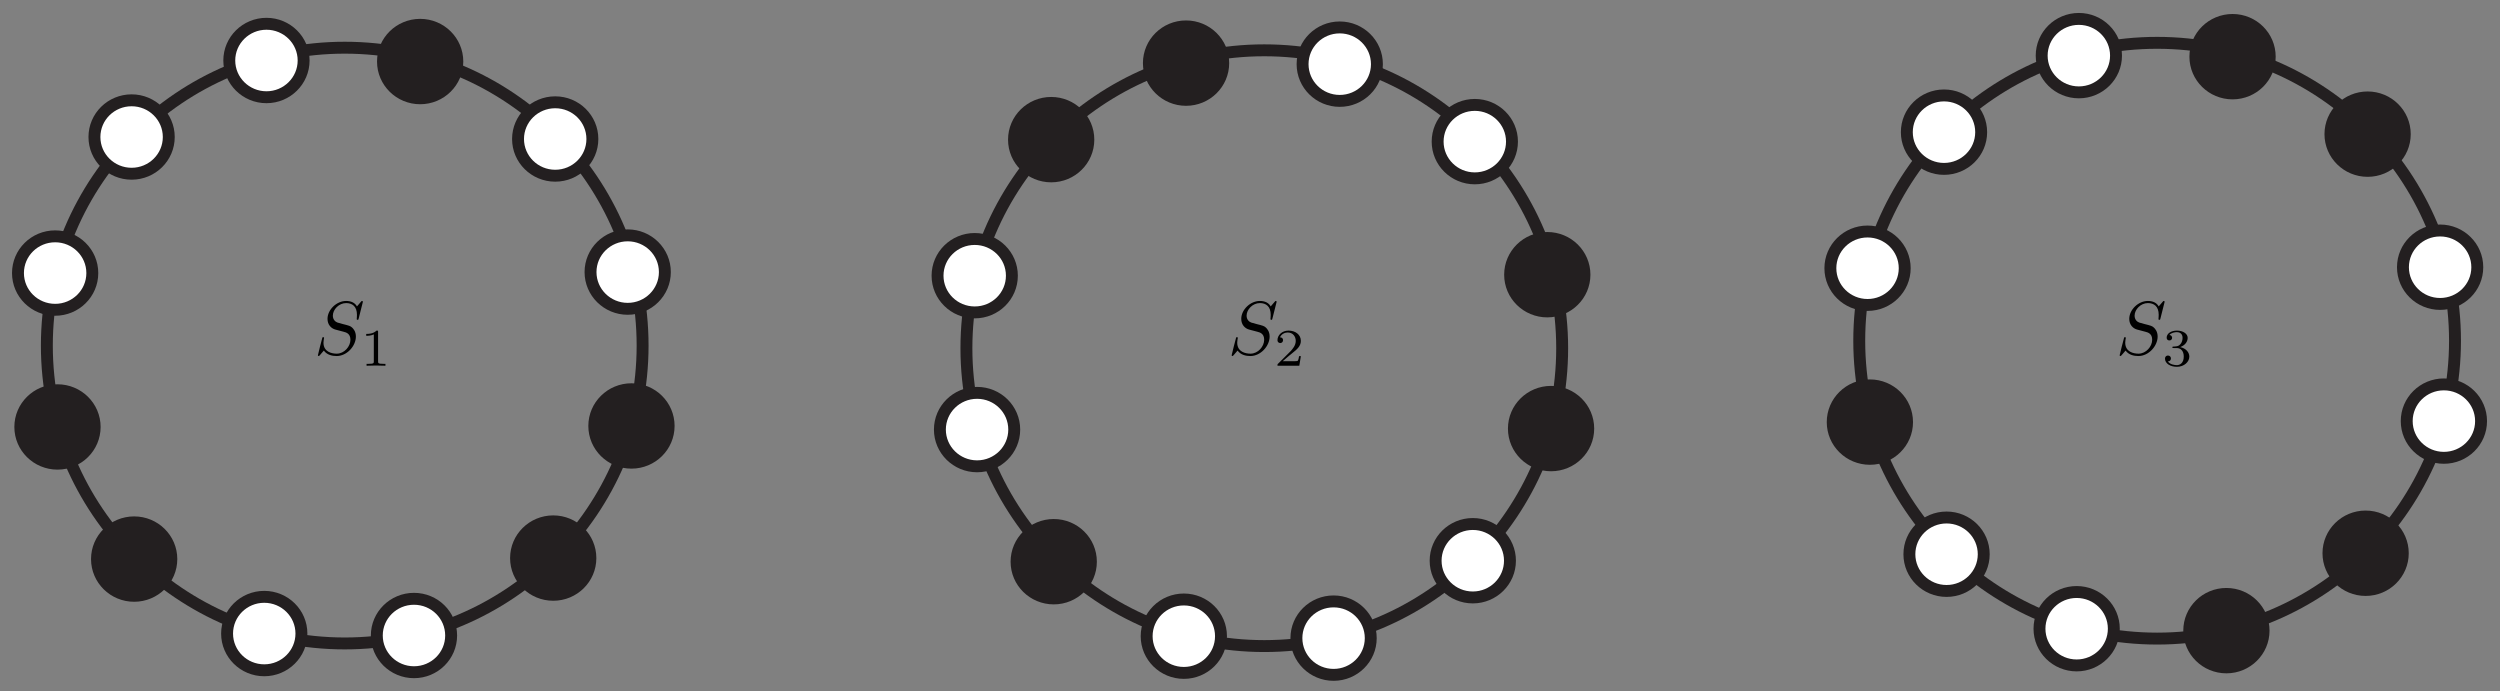 <?xml version="1.0" encoding="UTF-8"?>
<svg xmlns="http://www.w3.org/2000/svg" xmlns:xlink="http://www.w3.org/1999/xlink" width="329pt" height="91pt" viewBox="0 0 329 91" version="1.1">
<rect x="0" y="0" width="329" height="91" fill="#808080" stroke="none"/>
<defs>
<g>
<symbol overflow="visible" id="glyph0-0">
<path style="stroke:none;" d=""/>
</symbol>
<symbol overflow="visible" id="glyph0-1">
<path style="stroke:none;" d="M 6.438 -6.922 C 6.438 -6.953 6.406 -7.031 6.312 -7.031 C 6.266 -7.031 6.266 -7.016 6.141 -6.875 L 5.656 -6.312 C 5.406 -6.781 4.891 -7.031 4.234 -7.031 C 2.969 -7.031 1.781 -5.875 1.781 -4.672 C 1.781 -3.875 2.297 -3.406 2.812 -3.266 L 3.875 -2.984 C 4.25 -2.891 4.797 -2.734 4.797 -1.922 C 4.797 -1.031 3.984 -0.094 3 -0.094 C 2.359 -0.094 1.25 -0.312 1.25 -1.547 C 1.25 -1.781 1.312 -2.031 1.312 -2.078 C 1.328 -2.125 1.328 -2.141 1.328 -2.156 C 1.328 -2.25 1.266 -2.266 1.219 -2.266 C 1.172 -2.266 1.141 -2.25 1.109 -2.219 C 1.078 -2.188 0.516 0.094 0.516 0.125 C 0.516 0.172 0.562 0.219 0.625 0.219 C 0.672 0.219 0.688 0.203 0.812 0.062 L 1.297 -0.5 C 1.719 0.078 2.406 0.219 2.984 0.219 C 4.344 0.219 5.516 -1.109 5.516 -2.344 C 5.516 -3.031 5.172 -3.375 5.031 -3.516 C 4.797 -3.734 4.641 -3.781 3.766 -4 C 3.531 -4.062 3.188 -4.172 3.094 -4.188 C 2.828 -4.281 2.484 -4.562 2.484 -5.094 C 2.484 -5.906 3.281 -6.75 4.234 -6.75 C 5.047 -6.75 5.656 -6.312 5.656 -5.203 C 5.656 -4.891 5.625 -4.703 5.625 -4.641 C 5.625 -4.641 5.625 -4.547 5.734 -4.547 C 5.844 -4.547 5.859 -4.578 5.891 -4.75 Z M 6.438 -6.922 "/>
</symbol>
<symbol overflow="visible" id="glyph1-0">
<path style="stroke:none;" d=""/>
</symbol>
<symbol overflow="visible" id="glyph1-1">
<path style="stroke:none;" d="M 2.328 -4.438 C 2.328 -4.625 2.328 -4.625 2.125 -4.625 C 1.672 -4.188 1.047 -4.188 0.766 -4.188 L 0.766 -3.938 C 0.922 -3.938 1.391 -3.938 1.766 -4.125 L 1.766 -0.578 C 1.766 -0.344 1.766 -0.25 1.078 -0.25 L 0.812 -0.25 L 0.812 0 C 0.938 0 1.797 -0.031 2.047 -0.031 C 2.266 -0.031 3.141 0 3.297 0 L 3.297 -0.25 L 3.031 -0.25 C 2.328 -0.25 2.328 -0.344 2.328 -0.578 Z M 2.328 -4.438 "/>
</symbol>
<symbol overflow="visible" id="glyph1-2">
<path style="stroke:none;" d="M 3.516 -1.266 L 3.281 -1.266 C 3.266 -1.109 3.188 -0.703 3.094 -0.641 C 3.047 -0.594 2.516 -0.594 2.406 -0.594 L 1.125 -0.594 C 1.859 -1.234 2.109 -1.438 2.516 -1.766 C 3.031 -2.172 3.516 -2.609 3.516 -3.266 C 3.516 -4.109 2.781 -4.625 1.891 -4.625 C 1.031 -4.625 0.438 -4.016 0.438 -3.375 C 0.438 -3.031 0.734 -2.984 0.812 -2.984 C 0.969 -2.984 1.172 -3.109 1.172 -3.359 C 1.172 -3.484 1.125 -3.734 0.766 -3.734 C 0.984 -4.219 1.453 -4.375 1.781 -4.375 C 2.484 -4.375 2.844 -3.828 2.844 -3.266 C 2.844 -2.656 2.406 -2.188 2.188 -1.938 L 0.516 -0.266 C 0.438 -0.203 0.438 -0.188 0.438 0 L 3.312 0 Z M 3.516 -1.266 "/>
</symbol>
<symbol overflow="visible" id="glyph1-3">
<path style="stroke:none;" d="M 1.906 -2.328 C 2.453 -2.328 2.844 -1.953 2.844 -1.203 C 2.844 -0.344 2.328 -0.078 1.938 -0.078 C 1.656 -0.078 1.031 -0.156 0.75 -0.578 C 1.078 -0.578 1.156 -0.812 1.156 -0.969 C 1.156 -1.188 0.984 -1.344 0.766 -1.344 C 0.578 -1.344 0.375 -1.219 0.375 -0.938 C 0.375 -0.281 1.094 0.141 1.938 0.141 C 2.906 0.141 3.578 -0.516 3.578 -1.203 C 3.578 -1.75 3.141 -2.297 2.375 -2.453 C 3.094 -2.719 3.359 -3.234 3.359 -3.672 C 3.359 -4.219 2.734 -4.625 1.953 -4.625 C 1.188 -4.625 0.594 -4.25 0.594 -3.688 C 0.594 -3.453 0.75 -3.328 0.953 -3.328 C 1.172 -3.328 1.312 -3.484 1.312 -3.672 C 1.312 -3.875 1.172 -4.031 0.953 -4.047 C 1.203 -4.344 1.672 -4.422 1.938 -4.422 C 2.25 -4.422 2.688 -4.266 2.688 -3.672 C 2.688 -3.375 2.594 -3.047 2.406 -2.844 C 2.188 -2.578 1.984 -2.562 1.641 -2.531 C 1.469 -2.516 1.453 -2.516 1.422 -2.516 C 1.406 -2.516 1.344 -2.5 1.344 -2.422 C 1.344 -2.328 1.406 -2.328 1.531 -2.328 Z M 1.906 -2.328 "/>
</symbol>
</g>
<clipPath id="clip1">
  <path d="M 0 0.336 L 94 0.336 L 94 90.672 L 0 90.672 Z M 0 0.336 "/>
</clipPath>
<clipPath id="clip2">
  <path d="M 40 69 L 69 69 L 69 90.672 L 40 90.672 Z M 40 69 "/>
</clipPath>
<clipPath id="clip3">
  <path d="M 21 0.336 L 49 0.336 L 49 22 L 21 22 Z M 21 0.336 "/>
</clipPath>
<clipPath id="clip4">
  <path d="M 41 0.336 L 70 0.336 L 70 22 L 41 22 Z M 41 0.336 "/>
</clipPath>
<clipPath id="clip5">
  <path d="M 21 69 L 49 69 L 49 90.672 L 21 90.672 Z M 21 69 "/>
</clipPath>
<clipPath id="clip6">
  <path d="M 118 0.336 L 215 0.336 L 215 90.672 L 118 90.672 Z M 118 0.336 "/>
</clipPath>
<clipPath id="clip7">
  <path d="M 161 70 L 190 70 L 190 90.672 L 161 90.672 Z M 161 70 "/>
</clipPath>
<clipPath id="clip8">
  <path d="M 142 0.336 L 170 0.336 L 170 23 L 142 23 Z M 142 0.336 "/>
</clipPath>
<clipPath id="clip9">
  <path d="M 162 0.336 L 191 0.336 L 191 23 L 162 23 Z M 162 0.336 "/>
</clipPath>
<clipPath id="clip10">
  <path d="M 142 70 L 170 70 L 170 90.672 L 142 90.672 Z M 142 70 "/>
</clipPath>
<clipPath id="clip11">
  <path d="M 235 0.336 L 329 0.336 L 329 90.672 L 235 90.672 Z M 235 0.336 "/>
</clipPath>
<clipPath id="clip12">
  <path d="M 279 69 L 307 69 L 307 90.672 L 279 90.672 Z M 279 69 "/>
</clipPath>
<clipPath id="clip13">
  <path d="M 259 0.336 L 288 0.336 L 288 22 L 259 22 Z M 259 0.336 "/>
</clipPath>
<clipPath id="clip14">
  <path d="M 280 0.336 L 308 0.336 L 308 22 L 280 22 Z M 280 0.336 "/>
</clipPath>
<clipPath id="clip15">
  <path d="M 259 69 L 288 69 L 288 90.672 L 259 90.672 Z M 259 69 "/>
</clipPath>
</defs>
<g id="surface1">
<g clip-path="url(#clip1)" clip-rule="nonzero">
<path style="fill:none;stroke-width:2;stroke-linecap:butt;stroke-linejoin:miter;stroke:rgb(13.73%,12.16%,12.549%);stroke-opacity:1;stroke-miterlimit:4;" d="M 0.002 0 C 0.002 -27.613 -22.385 -50 -49.999 -50 C -77.617 -50 -99.999 -27.613 -99.999 0 C -99.999 27.613 -77.617 50 -49.999 50 C -22.385 50 0.002 27.613 0.002 0 Z M 0.002 0 " transform="matrix(0.784,0,0,-0.784,84.565,45.477)"/>
</g>
<path style=" stroke:none;fill-rule:nonzero;fill:rgb(100%,100%,100%);fill-opacity:1;" d="M 59.371 83.633 C 59.371 80.965 57.184 78.801 54.48 78.801 C 51.777 78.801 49.586 80.965 49.586 83.633 C 49.586 86.301 51.777 88.465 54.48 88.465 C 57.184 88.465 59.371 86.301 59.371 83.633 "/>
<g clip-path="url(#clip2)" clip-rule="nonzero">
<path style="fill:none;stroke-width:2;stroke-linecap:butt;stroke-linejoin:miter;stroke:rgb(13.73%,12.16%,12.549%);stroke-opacity:1;stroke-miterlimit:4;" d="M -0.002 0 C -0.002 3.403 -2.791 6.162 -6.239 6.162 C -9.686 6.162 -12.48 3.403 -12.48 0 C -12.48 -3.402 -9.686 -6.162 -6.239 -6.162 C -2.791 -6.162 -0.002 -3.402 -0.002 0 Z M -0.002 0 " transform="matrix(0.784,0,0,-0.784,59.372,83.633)"/>
</g>
<path style=" stroke:none;fill-rule:nonzero;fill:rgb(13.73%,12.16%,12.549%);fill-opacity:1;" d="M 77.695 73.445 C 77.695 70.773 75.508 68.609 72.805 68.609 C 70.102 68.609 67.91 70.773 67.91 73.445 C 67.91 76.113 70.102 78.277 72.805 78.277 C 75.508 78.277 77.695 76.113 77.695 73.445 "/>
<path style="fill:none;stroke-width:2;stroke-linecap:butt;stroke-linejoin:miter;stroke:rgb(13.73%,12.16%,12.549%);stroke-opacity:1;stroke-miterlimit:4;" d="M -0.001 -0.001 C -0.001 3.406 -2.791 6.166 -6.238 6.166 C -9.685 6.166 -12.48 3.406 -12.48 -0.001 C -12.48 -3.404 -9.685 -6.163 -6.238 -6.163 C -2.791 -6.163 -0.001 -3.404 -0.001 -0.001 Z M -0.001 -0.001 " transform="matrix(0.784,0,0,-0.784,77.696,73.444)"/>
<path style=" stroke:none;fill-rule:nonzero;fill:rgb(13.73%,12.16%,12.549%);fill-opacity:1;" d="M 87.992 56.055 C 87.992 53.387 85.805 51.223 83.102 51.223 C 80.398 51.223 78.207 53.387 78.207 56.055 C 78.207 58.723 80.398 60.891 83.102 60.891 C 85.805 60.891 87.992 58.723 87.992 56.055 "/>
<path style="fill:none;stroke-width:2;stroke-linecap:butt;stroke-linejoin:miter;stroke:rgb(13.73%,12.16%,12.549%);stroke-opacity:1;stroke-miterlimit:4;" d="M -0.001 0.002 C -0.001 3.404 -2.791 6.164 -6.238 6.164 C -9.685 6.164 -12.48 3.404 -12.48 0.002 C -12.48 -3.401 -9.685 -6.165 -6.238 -6.165 C -2.791 -6.165 -0.001 -3.401 -0.001 0.002 Z M -0.001 0.002 " transform="matrix(0.784,0,0,-0.784,87.993,56.056)"/>
<path style=" stroke:none;fill-rule:nonzero;fill:rgb(100%,100%,100%);fill-opacity:1;" d="M 87.496 35.805 C 87.496 33.137 85.309 30.973 82.605 30.973 C 79.902 30.973 77.711 33.137 77.711 35.805 C 77.711 38.473 79.902 40.641 82.605 40.641 C 85.309 40.641 87.496 38.473 87.496 35.805 "/>
<path style="fill:none;stroke-width:2;stroke-linecap:butt;stroke-linejoin:miter;stroke:rgb(13.73%,12.16%,12.549%);stroke-opacity:1;stroke-miterlimit:4;" d="M -0.002 0.001 C -0.002 3.404 -2.792 6.164 -6.239 6.164 C -9.686 6.164 -12.481 3.404 -12.481 0.001 C -12.481 -3.401 -9.686 -6.166 -6.239 -6.166 C -2.792 -6.166 -0.002 -3.401 -0.002 0.001 Z M -0.002 0.001 " transform="matrix(0.784,0,0,-0.784,87.498,35.806)"/>
<path style=" stroke:none;fill-rule:nonzero;fill:rgb(100%,100%,100%);fill-opacity:1;" d="M 77.957 18.293 C 77.957 15.625 75.77 13.461 73.066 13.461 C 70.363 13.461 68.172 15.625 68.172 18.293 C 68.172 20.961 70.363 23.125 73.066 23.125 C 75.77 23.125 77.957 20.961 77.957 18.293 "/>
<path style="fill:none;stroke-width:2;stroke-linecap:butt;stroke-linejoin:miter;stroke:rgb(13.73%,12.16%,12.549%);stroke-opacity:1;stroke-miterlimit:4;" d="M -0.001 0 C -0.001 3.403 -2.791 6.162 -6.238 6.162 C -9.685 6.162 -12.48 3.403 -12.48 0 C -12.48 -3.402 -9.685 -6.162 -6.238 -6.162 C -2.791 -6.162 -0.001 -3.402 -0.001 0 Z M -0.001 0 " transform="matrix(0.784,0,0,-0.784,77.958,18.293)"/>
<path style=" stroke:none;fill-rule:nonzero;fill:rgb(100%,100%,100%);fill-opacity:1;" d="M 22.211 18.031 C 22.211 15.363 20.02 13.199 17.32 13.199 C 14.613 13.199 12.426 15.363 12.426 18.031 C 12.426 20.699 14.613 22.863 17.32 22.863 C 20.02 22.863 22.211 20.699 22.211 18.031 "/>
<path style="fill:none;stroke-width:2;stroke-linecap:butt;stroke-linejoin:miter;stroke:rgb(13.73%,12.16%,12.549%);stroke-opacity:1;stroke-miterlimit:4;" d="M 0.001 0 C 0.001 3.403 -2.794 6.163 -6.236 6.163 C -9.688 6.163 -12.478 3.403 -12.478 0 C -12.478 -3.402 -9.688 -6.162 -6.236 -6.162 C -2.794 -6.162 0.001 -3.402 0.001 0 Z M 0.001 0 " transform="matrix(0.784,0,0,-0.784,22.21,18.032)"/>
<path style=" stroke:none;fill-rule:nonzero;fill:rgb(100%,100%,100%);fill-opacity:1;" d="M 39.957 7.961 C 39.957 5.293 37.766 3.129 35.066 3.129 C 32.363 3.129 30.172 5.293 30.172 7.961 C 30.172 10.629 32.363 12.797 35.066 12.797 C 37.766 12.797 39.957 10.629 39.957 7.961 "/>
<g clip-path="url(#clip3)" clip-rule="nonzero">
<path style="fill:none;stroke-width:2;stroke-linecap:butt;stroke-linejoin:miter;stroke:rgb(13.73%,12.16%,12.549%);stroke-opacity:1;stroke-miterlimit:4;" d="M -0 0.001 C -0 3.404 -2.795 6.164 -6.237 6.164 C -9.685 6.164 -12.479 3.404 -12.479 0.001 C -12.479 -3.401 -9.685 -6.166 -6.237 -6.166 C -2.795 -6.166 -0 -3.401 -0 0.001 Z M -0 0.001 " transform="matrix(0.784,0,0,-0.784,39.957,7.962)"/>
</g>
<path style=" stroke:none;fill-rule:nonzero;fill:rgb(100%,100%,100%);fill-opacity:1;" d="M 12.148 35.938 C 12.148 33.266 9.957 31.102 7.258 31.102 C 4.551 31.102 2.363 33.266 2.363 35.938 C 2.363 38.605 4.551 40.77 7.258 40.77 C 9.957 40.77 12.148 38.605 12.148 35.938 "/>
<path style="fill:none;stroke-width:2;stroke-linecap:butt;stroke-linejoin:miter;stroke:rgb(13.73%,12.16%,12.549%);stroke-opacity:1;stroke-miterlimit:4;" d="M 0.001 -0.001 C 0.001 3.406 -2.794 6.166 -6.236 6.166 C -9.688 6.166 -12.478 3.406 -12.478 -0.001 C -12.478 -3.404 -9.688 -6.164 -6.236 -6.164 C -2.794 -6.164 0.001 -3.404 0.001 -0.001 Z M 0.001 -0.001 " transform="matrix(0.784,0,0,-0.784,12.148,35.936)"/>
<path style=" stroke:none;fill-rule:nonzero;fill:rgb(13.73%,12.16%,12.549%);fill-opacity:1;" d="M 22.547 73.574 C 22.547 70.906 20.355 68.742 17.652 68.742 C 14.949 68.742 12.762 70.906 12.762 73.574 C 12.762 76.242 14.949 78.41 17.652 78.41 C 20.355 78.41 22.547 76.242 22.547 73.574 "/>
<path style="fill:none;stroke-width:2;stroke-linecap:butt;stroke-linejoin:miter;stroke:rgb(13.73%,12.16%,12.549%);stroke-opacity:1;stroke-miterlimit:4;" d="M 0.002 0.001 C 0.002 3.404 -2.793 6.164 -6.24 6.164 C -9.688 6.164 -12.477 3.404 -12.477 0.001 C -12.477 -3.401 -9.688 -6.166 -6.24 -6.166 C -2.793 -6.166 0.002 -3.401 0.002 0.001 Z M 0.002 0.001 " transform="matrix(0.784,0,0,-0.784,22.546,73.575)"/>
<path style=" stroke:none;fill-rule:nonzero;fill:rgb(13.73%,12.16%,12.549%);fill-opacity:1;" d="M 12.457 56.188 C 12.457 53.52 10.266 51.355 7.566 51.355 C 4.859 51.355 2.672 53.52 2.672 56.188 C 2.672 58.855 4.859 61.02 7.566 61.02 C 10.266 61.02 12.457 58.855 12.457 56.188 "/>
<path style="fill:none;stroke-width:2;stroke-linecap:butt;stroke-linejoin:miter;stroke:rgb(13.73%,12.16%,12.549%);stroke-opacity:1;stroke-miterlimit:4;" d="M 0.001 0 C 0.001 3.403 -2.794 6.163 -6.236 6.163 C -9.688 6.163 -12.478 3.403 -12.478 0 C -12.478 -3.402 -9.688 -6.162 -6.236 -6.162 C -2.794 -6.162 0.001 -3.402 0.001 0 Z M 0.001 0 " transform="matrix(0.784,0,0,-0.784,12.456,56.188)"/>
<path style=" stroke:none;fill-rule:nonzero;fill:rgb(13.73%,12.16%,12.549%);fill-opacity:1;" d="M 60.184 8.098 C 60.184 5.43 57.996 3.266 55.293 3.266 C 52.59 3.266 50.398 5.43 50.398 8.098 C 50.398 10.766 52.59 12.934 55.293 12.934 C 57.996 12.934 60.184 10.766 60.184 8.098 "/>
<g clip-path="url(#clip4)" clip-rule="nonzero">
<path style="fill:none;stroke-width:2;stroke-linecap:butt;stroke-linejoin:miter;stroke:rgb(13.73%,12.16%,12.549%);stroke-opacity:1;stroke-miterlimit:4;" d="M -0.001 0.002 C -0.001 3.404 -2.791 6.164 -6.238 6.164 C -9.686 6.164 -12.48 3.404 -12.48 0.002 C -12.48 -3.401 -9.686 -6.166 -6.238 -6.166 C -2.791 -6.166 -0.001 -3.401 -0.001 0.002 Z M -0.001 0.002 " transform="matrix(0.784,0,0,-0.784,60.185,8.099)"/>
</g>
<path style=" stroke:none;fill-rule:nonzero;fill:rgb(100%,100%,100%);fill-opacity:1;" d="M 39.668 83.379 C 39.668 80.707 37.477 78.543 34.773 78.543 C 32.07 78.543 29.883 80.707 29.883 83.379 C 29.883 86.043 32.07 88.211 34.773 88.211 C 37.477 88.211 39.668 86.043 39.668 83.379 "/>
<g clip-path="url(#clip5)" clip-rule="nonzero">
<path style="fill:none;stroke-width:2;stroke-linecap:butt;stroke-linejoin:miter;stroke:rgb(13.73%,12.16%,12.549%);stroke-opacity:1;stroke-miterlimit:4;" d="M 0.002 -0.002 C 0.002 3.405 -2.793 6.165 -6.24 6.165 C -9.687 6.165 -12.477 3.405 -12.477 -0.002 C -12.477 -3.4 -9.687 -6.164 -6.24 -6.164 C -2.793 -6.164 0.002 -3.4 0.002 -0.002 Z M 0.002 -0.002 " transform="matrix(0.784,0,0,-0.784,39.666,83.377)"/>
</g>
<g clip-path="url(#clip6)" clip-rule="nonzero">
<path style="fill:none;stroke-width:2;stroke-linecap:butt;stroke-linejoin:miter;stroke:rgb(13.73%,12.16%,12.549%);stroke-opacity:1;stroke-miterlimit:4;" d="M 0.001 0.002 C 0.001 -27.615 -22.387 -50.002 -50 -50.002 C -77.613 -50.002 -100.001 -27.615 -100.001 0.002 C -100.001 27.615 -77.613 50.002 -50 50.002 C -22.387 50.002 0.001 27.615 0.001 0.002 Z M 0.001 0.002 " transform="matrix(0.784,0,0,-0.784,205.581,45.822)"/>
</g>
<path style=" stroke:none;fill-rule:nonzero;fill:rgb(100%,100%,100%);fill-opacity:1;" d="M 180.391 83.977 C 180.391 81.309 178.199 79.145 175.5 79.145 C 172.793 79.145 170.605 81.309 170.605 83.977 C 170.605 86.645 172.793 88.812 175.5 88.812 C 178.199 88.812 180.391 86.645 180.391 83.977 "/>
<g clip-path="url(#clip7)" clip-rule="nonzero">
<path style="fill:none;stroke-width:2;stroke-linecap:butt;stroke-linejoin:miter;stroke:rgb(13.73%,12.16%,12.549%);stroke-opacity:1;stroke-miterlimit:4;" d="M 0.001 0.002 C 0.001 3.405 -2.794 6.164 -6.236 6.164 C -9.688 6.164 -12.478 3.405 -12.478 0.002 C -12.478 -3.4 -9.688 -6.165 -6.236 -6.165 C -2.794 -6.165 0.001 -3.4 0.001 0.002 Z M 0.001 0.002 " transform="matrix(0.784,0,0,-0.784,180.39,83.978)"/>
</g>
<path style=" stroke:none;fill-rule:nonzero;fill:rgb(100%,100%,100%);fill-opacity:1;" d="M 198.711 73.789 C 198.711 71.121 196.523 68.957 193.82 68.957 C 191.117 68.957 188.926 71.121 188.926 73.789 C 188.926 76.457 191.117 78.625 193.82 78.625 C 196.523 78.625 198.711 76.457 198.711 73.789 "/>
<path style="fill:none;stroke-width:2;stroke-linecap:butt;stroke-linejoin:miter;stroke:rgb(13.73%,12.16%,12.549%);stroke-opacity:1;stroke-miterlimit:4;" d="M -0.002 0.001 C -0.002 3.403 -2.792 6.163 -6.239 6.163 C -9.687 6.163 -12.481 3.403 -12.481 0.001 C -12.481 -3.401 -9.687 -6.166 -6.239 -6.166 C -2.792 -6.166 -0.002 -3.401 -0.002 0.001 Z M -0.002 0.001 " transform="matrix(0.784,0,0,-0.784,198.713,73.79)"/>
<path style=" stroke:none;fill-rule:nonzero;fill:rgb(13.73%,12.16%,12.549%);fill-opacity:1;" d="M 209.012 56.402 C 209.012 53.73 206.82 51.566 204.121 51.566 C 201.414 51.566 199.227 53.73 199.227 56.402 C 199.227 59.07 201.414 61.234 204.121 61.234 C 206.82 61.234 209.012 59.07 209.012 56.402 "/>
<path style="fill:none;stroke-width:2;stroke-linecap:butt;stroke-linejoin:miter;stroke:rgb(13.73%,12.16%,12.549%);stroke-opacity:1;stroke-miterlimit:4;" d="M 0.001 -0.001 C 0.001 3.406 -2.793 6.166 -6.236 6.166 C -9.688 6.166 -12.477 3.406 -12.477 -0.001 C -12.477 -3.403 -9.688 -6.163 -6.236 -6.163 C -2.793 -6.163 0.001 -3.403 0.001 -0.001 Z M 0.001 -0.001 " transform="matrix(0.784,0,0,-0.784,209.011,56.402)"/>
<path style=" stroke:none;fill-rule:nonzero;fill:rgb(13.73%,12.16%,12.549%);fill-opacity:1;" d="M 208.516 36.152 C 208.516 33.48 206.324 31.316 203.621 31.316 C 200.918 31.316 198.73 33.48 198.73 36.152 C 198.73 38.82 200.918 40.984 203.621 40.984 C 206.324 40.984 208.516 38.82 208.516 36.152 "/>
<path style="fill:none;stroke-width:2;stroke-linecap:butt;stroke-linejoin:miter;stroke:rgb(13.73%,12.16%,12.549%);stroke-opacity:1;stroke-miterlimit:4;" d="M 0.002 -0.001 C 0.002 3.406 -2.793 6.166 -6.24 6.166 C -9.688 6.166 -12.477 3.406 -12.477 -0.001 C -12.477 -3.404 -9.688 -6.164 -6.24 -6.164 C -2.793 -6.164 0.002 -3.404 0.002 -0.001 Z M 0.002 -0.001 " transform="matrix(0.784,0,0,-0.784,208.514,36.151)"/>
<path style=" stroke:none;fill-rule:nonzero;fill:rgb(100%,100%,100%);fill-opacity:1;" d="M 198.977 18.637 C 198.977 15.969 196.785 13.805 194.082 13.805 C 191.379 13.805 189.191 15.969 189.191 18.637 C 189.191 21.305 191.379 23.473 194.082 23.473 C 196.785 23.473 198.977 21.305 198.977 18.637 "/>
<path style="fill:none;stroke-width:2;stroke-linecap:butt;stroke-linejoin:miter;stroke:rgb(13.73%,12.16%,12.549%);stroke-opacity:1;stroke-miterlimit:4;" d="M 0.002 0.002 C 0.002 3.405 -2.792 6.164 -6.24 6.164 C -9.687 6.164 -12.477 3.405 -12.477 0.002 C -12.477 -3.4 -9.687 -6.165 -6.24 -6.165 C -2.792 -6.165 0.002 -3.4 0.002 0.002 Z M 0.002 0.002 " transform="matrix(0.784,0,0,-0.784,198.975,18.638)"/>
<path style=" stroke:none;fill-rule:nonzero;fill:rgb(13.73%,12.16%,12.549%);fill-opacity:1;" d="M 143.227 18.379 C 143.227 15.707 141.039 13.543 138.336 13.543 C 135.633 13.543 133.441 15.707 133.441 18.379 C 133.441 21.043 135.633 23.211 138.336 23.211 C 141.039 23.211 143.227 21.043 143.227 18.379 "/>
<path style="fill:none;stroke-width:2;stroke-linecap:butt;stroke-linejoin:miter;stroke:rgb(13.73%,12.16%,12.549%);stroke-opacity:1;stroke-miterlimit:4;" d="M -0.002 -0.002 C -0.002 3.405 -2.791 6.165 -6.239 6.165 C -9.686 6.165 -12.481 3.405 -12.481 -0.002 C -12.481 -3.4 -9.686 -6.165 -6.239 -6.165 C -2.791 -6.165 -0.002 -3.4 -0.002 -0.002 Z M -0.002 -0.002 " transform="matrix(0.784,0,0,-0.784,143.228,18.377)"/>
<path style=" stroke:none;fill-rule:nonzero;fill:rgb(13.73%,12.16%,12.549%);fill-opacity:1;" d="M 160.977 8.309 C 160.977 5.637 158.785 3.473 156.082 3.473 C 153.379 3.473 151.191 5.637 151.191 8.309 C 151.191 10.977 153.379 13.141 156.082 13.141 C 158.785 13.141 160.977 10.977 160.977 8.309 "/>
<g clip-path="url(#clip8)" clip-rule="nonzero">
<path style="fill:none;stroke-width:2;stroke-linecap:butt;stroke-linejoin:miter;stroke:rgb(13.73%,12.16%,12.549%);stroke-opacity:1;stroke-miterlimit:4;" d="M 0.002 -0.001 C 0.002 3.406 -2.793 6.166 -6.24 6.166 C -9.688 6.166 -12.477 3.406 -12.477 -0.001 C -12.477 -3.404 -9.688 -6.164 -6.24 -6.164 C -2.793 -6.164 0.002 -3.404 0.002 -0.001 Z M 0.002 -0.001 " transform="matrix(0.784,0,0,-0.784,160.975,8.308)"/>
</g>
<path style=" stroke:none;fill-rule:nonzero;fill:rgb(100%,100%,100%);fill-opacity:1;" d="M 133.164 36.281 C 133.164 33.613 130.977 31.449 128.273 31.449 C 125.57 31.449 123.379 33.613 123.379 36.281 C 123.379 38.949 125.57 41.113 128.273 41.113 C 130.977 41.113 133.164 38.949 133.164 36.281 "/>
<path style="fill:none;stroke-width:2;stroke-linecap:butt;stroke-linejoin:miter;stroke:rgb(13.73%,12.16%,12.549%);stroke-opacity:1;stroke-miterlimit:4;" d="M -0.001 0.001 C -0.001 3.403 -2.791 6.163 -6.238 6.163 C -9.686 6.163 -12.48 3.403 -12.48 0.001 C -12.48 -3.402 -9.686 -6.162 -6.238 -6.162 C -2.791 -6.162 -0.001 -3.402 -0.001 0.001 Z M -0.001 0.001 " transform="matrix(0.784,0,0,-0.784,133.165,36.282)"/>
<path style=" stroke:none;fill-rule:nonzero;fill:rgb(13.73%,12.16%,12.549%);fill-opacity:1;" d="M 143.562 73.922 C 143.562 71.25 141.375 69.086 138.672 69.086 C 135.969 69.086 133.777 71.25 133.777 73.922 C 133.777 76.59 135.969 78.754 138.672 78.754 C 141.375 78.754 143.562 76.59 143.562 73.922 "/>
<path style="fill:none;stroke-width:2;stroke-linecap:butt;stroke-linejoin:miter;stroke:rgb(13.73%,12.16%,12.549%);stroke-opacity:1;stroke-miterlimit:4;" d="M -0.001 -0.001 C -0.001 3.406 -2.791 6.166 -6.238 6.166 C -9.685 6.166 -12.48 3.406 -12.48 -0.001 C -12.48 -3.404 -9.685 -6.164 -6.238 -6.164 C -2.791 -6.164 -0.001 -3.404 -0.001 -0.001 Z M -0.001 -0.001 " transform="matrix(0.784,0,0,-0.784,143.563,73.921)"/>
<path style=" stroke:none;fill-rule:nonzero;fill:rgb(100%,100%,100%);fill-opacity:1;" d="M 133.473 56.531 C 133.473 53.863 131.285 51.699 128.582 51.699 C 125.879 51.699 123.688 53.863 123.688 56.531 C 123.688 59.199 125.879 61.367 128.582 61.367 C 131.285 61.367 133.473 59.199 133.473 56.531 "/>
<path style="fill:none;stroke-width:2;stroke-linecap:butt;stroke-linejoin:miter;stroke:rgb(13.73%,12.16%,12.549%);stroke-opacity:1;stroke-miterlimit:4;" d="M -0.001 0.002 C -0.001 3.405 -2.791 6.165 -6.238 6.165 C -9.686 6.165 -12.48 3.405 -12.48 0.002 C -12.48 -3.4 -9.686 -6.165 -6.238 -6.165 C -2.791 -6.165 -0.001 -3.4 -0.001 0.002 Z M -0.001 0.002 " transform="matrix(0.784,0,0,-0.784,133.474,56.533)"/>
<path style=" stroke:none;fill-rule:nonzero;fill:rgb(100%,100%,100%);fill-opacity:1;" d="M 181.203 8.445 C 181.203 5.773 179.012 3.609 176.309 3.609 C 173.605 3.609 171.418 5.773 171.418 8.445 C 171.418 11.113 173.605 13.277 176.309 13.277 C 179.012 13.277 181.203 11.113 181.203 8.445 "/>
<g clip-path="url(#clip9)" clip-rule="nonzero">
<path style="fill:none;stroke-width:2;stroke-linecap:butt;stroke-linejoin:miter;stroke:rgb(13.73%,12.16%,12.549%);stroke-opacity:1;stroke-miterlimit:4;" d="M 0.002 -0.001 C 0.002 3.406 -2.793 6.166 -6.24 6.166 C -9.687 6.166 -12.477 3.406 -12.477 -0.001 C -12.477 -3.404 -9.687 -6.164 -6.24 -6.164 C -2.793 -6.164 0.002 -3.404 0.002 -0.001 Z M 0.002 -0.001 " transform="matrix(0.784,0,0,-0.784,181.201,8.444)"/>
</g>
<path style=" stroke:none;fill-rule:nonzero;fill:rgb(100%,100%,100%);fill-opacity:1;" d="M 160.684 83.723 C 160.684 81.055 158.496 78.891 155.793 78.891 C 153.09 78.891 150.898 81.055 150.898 83.723 C 150.898 86.391 153.09 88.555 155.793 88.555 C 158.496 88.555 160.684 86.391 160.684 83.723 "/>
<g clip-path="url(#clip10)" clip-rule="nonzero">
<path style="fill:none;stroke-width:2;stroke-linecap:butt;stroke-linejoin:miter;stroke:rgb(13.73%,12.16%,12.549%);stroke-opacity:1;stroke-miterlimit:4;" d="M -0.001 -0 C -0.001 3.402 -2.791 6.162 -6.238 6.162 C -9.685 6.162 -12.48 3.402 -12.48 -0 C -12.48 -3.403 -9.685 -6.162 -6.238 -6.162 C -2.791 -6.162 -0.001 -3.403 -0.001 -0 Z M -0.001 -0 " transform="matrix(0.784,0,0,-0.784,160.684,83.723)"/>
</g>
<g clip-path="url(#clip11)" clip-rule="nonzero">
<path style="fill:none;stroke-width:2;stroke-linecap:butt;stroke-linejoin:miter;stroke:rgb(13.73%,12.16%,12.549%);stroke-opacity:1;stroke-miterlimit:4;" d="M 0.002 -0.002 C 0.002 -27.615 -22.386 -50.002 -49.999 -50.002 C -77.617 -50.002 -100 -27.615 -100 -0.002 C -100 27.615 -77.617 50.002 -49.999 50.002 C -22.386 50.002 0.002 27.615 0.002 -0.002 Z M 0.002 -0.002 " transform="matrix(0.784,0,0,-0.784,323.077,44.838)"/>
</g>
<path style=" stroke:none;fill-rule:nonzero;fill:rgb(13.73%,12.16%,12.549%);fill-opacity:1;" d="M 297.887 82.996 C 297.887 80.324 295.695 78.16 292.992 78.16 C 290.289 78.16 288.102 80.324 288.102 82.996 C 288.102 85.66 290.289 87.828 292.992 87.828 C 295.695 87.828 297.887 85.66 297.887 82.996 "/>
<g clip-path="url(#clip12)" clip-rule="nonzero">
<path style="fill:none;stroke-width:2;stroke-linecap:butt;stroke-linejoin:miter;stroke:rgb(13.73%,12.16%,12.549%);stroke-opacity:1;stroke-miterlimit:4;" d="M 0.002 -0.002 C 0.002 3.405 -2.793 6.165 -6.24 6.165 C -9.687 6.165 -12.477 3.405 -12.477 -0.002 C -12.477 -3.4 -9.687 -6.164 -6.24 -6.164 C -2.793 -6.164 0.002 -3.4 0.002 -0.002 Z M 0.002 -0.002 " transform="matrix(0.784,0,0,-0.784,297.885,82.994)"/>
</g>
<path style=" stroke:none;fill-rule:nonzero;fill:rgb(13.73%,12.16%,12.549%);fill-opacity:1;" d="M 316.207 72.805 C 316.207 70.137 314.02 67.973 311.316 67.973 C 308.613 67.973 306.422 70.137 306.422 72.805 C 306.422 75.473 308.613 77.641 311.316 77.641 C 314.02 77.641 316.207 75.473 316.207 72.805 "/>
<path style="fill:none;stroke-width:2;stroke-linecap:butt;stroke-linejoin:miter;stroke:rgb(13.73%,12.16%,12.549%);stroke-opacity:1;stroke-miterlimit:4;" d="M -0.001 0.001 C -0.001 3.404 -2.791 6.164 -6.238 6.164 C -9.686 6.164 -12.48 3.404 -12.48 0.001 C -12.48 -3.401 -9.686 -6.166 -6.238 -6.166 C -2.791 -6.166 -0.001 -3.401 -0.001 0.001 Z M -0.001 0.001 " transform="matrix(0.784,0,0,-0.784,316.208,72.806)"/>
<path style=" stroke:none;fill-rule:nonzero;fill:rgb(100%,100%,100%);fill-opacity:1;" d="M 326.508 55.418 C 326.508 52.75 324.316 50.586 321.613 50.586 C 318.91 50.586 316.723 52.75 316.723 55.418 C 316.723 58.086 318.91 60.25 321.613 60.25 C 324.316 60.25 326.508 58.086 326.508 55.418 "/>
<path style="fill:none;stroke-width:2;stroke-linecap:butt;stroke-linejoin:miter;stroke:rgb(13.73%,12.16%,12.549%);stroke-opacity:1;stroke-miterlimit:4;" d="M 0.002 -0.001 C 0.002 3.402 -2.792 6.162 -6.24 6.162 C -9.687 6.162 -12.477 3.402 -12.477 -0.001 C -12.477 -3.403 -9.687 -6.163 -6.24 -6.163 C -2.792 -6.163 0.002 -3.403 0.002 -0.001 Z M 0.002 -0.001 " transform="matrix(0.784,0,0,-0.784,326.506,55.417)"/>
<path style=" stroke:none;fill-rule:nonzero;fill:rgb(100%,100%,100%);fill-opacity:1;" d="M 326.012 35.168 C 326.012 32.496 323.82 30.332 321.117 30.332 C 318.414 30.332 316.227 32.496 316.227 35.168 C 316.227 37.836 318.414 40 321.117 40 C 323.82 40 326.012 37.836 326.012 35.168 "/>
<path style="fill:none;stroke-width:2;stroke-linecap:butt;stroke-linejoin:miter;stroke:rgb(13.73%,12.16%,12.549%);stroke-opacity:1;stroke-miterlimit:4;" d="M 0.002 -0.001 C 0.002 3.406 -2.792 6.166 -6.24 6.166 C -9.687 6.166 -12.477 3.406 -12.477 -0.001 C -12.477 -3.403 -9.687 -6.163 -6.24 -6.163 C -2.792 -6.163 0.002 -3.403 0.002 -0.001 Z M 0.002 -0.001 " transform="matrix(0.784,0,0,-0.784,326.01,35.167)"/>
<path style=" stroke:none;fill-rule:nonzero;fill:rgb(13.73%,12.16%,12.549%);fill-opacity:1;" d="M 316.469 17.656 C 316.469 14.984 314.281 12.82 311.578 12.82 C 308.875 12.82 306.684 14.984 306.684 17.656 C 306.684 20.32 308.875 22.488 311.578 22.488 C 314.281 22.488 316.469 20.32 316.469 17.656 "/>
<path style="fill:none;stroke-width:2;stroke-linecap:butt;stroke-linejoin:miter;stroke:rgb(13.73%,12.16%,12.549%);stroke-opacity:1;stroke-miterlimit:4;" d="M -0.002 -0.002 C -0.002 3.405 -2.791 6.165 -6.239 6.165 C -9.686 6.165 -12.481 3.405 -12.481 -0.002 C -12.481 -3.4 -9.686 -6.164 -6.239 -6.164 C -2.791 -6.164 -0.002 -3.4 -0.002 -0.002 Z M -0.002 -0.002 " transform="matrix(0.784,0,0,-0.784,316.47,17.654)"/>
<path style=" stroke:none;fill-rule:nonzero;fill:rgb(100%,100%,100%);fill-opacity:1;" d="M 260.723 17.395 C 260.723 14.723 258.535 12.559 255.832 12.559 C 253.129 12.559 250.938 14.723 250.938 17.395 C 250.938 20.062 253.129 22.227 255.832 22.227 C 258.535 22.227 260.723 20.062 260.723 17.395 "/>
<path style="fill:none;stroke-width:2;stroke-linecap:butt;stroke-linejoin:miter;stroke:rgb(13.73%,12.16%,12.549%);stroke-opacity:1;stroke-miterlimit:4;" d="M -0.001 -0.002 C -0.001 3.405 -2.791 6.165 -6.238 6.165 C -9.685 6.165 -12.48 3.405 -12.48 -0.002 C -12.48 -3.404 -9.685 -6.164 -6.238 -6.164 C -2.791 -6.164 -0.001 -3.404 -0.001 -0.002 Z M -0.001 -0.002 " transform="matrix(0.784,0,0,-0.784,260.723,17.393)"/>
<path style=" stroke:none;fill-rule:nonzero;fill:rgb(100%,100%,100%);fill-opacity:1;" d="M 278.469 7.324 C 278.469 4.652 276.281 2.488 273.578 2.488 C 270.875 2.488 268.684 4.652 268.684 7.324 C 268.684 9.992 270.875 12.156 273.578 12.156 C 276.281 12.156 278.469 9.992 278.469 7.324 "/>
<g clip-path="url(#clip13)" clip-rule="nonzero">
<path style="fill:none;stroke-width:2;stroke-linecap:butt;stroke-linejoin:miter;stroke:rgb(13.73%,12.16%,12.549%);stroke-opacity:1;stroke-miterlimit:4;" d="M -0.002 -0.001 C -0.002 3.406 -2.792 6.166 -6.239 6.166 C -9.686 6.166 -12.481 3.406 -12.481 -0.001 C -12.481 -3.403 -9.686 -6.163 -6.239 -6.163 C -2.792 -6.163 -0.002 -3.403 -0.002 -0.001 Z M -0.002 -0.001 " transform="matrix(0.784,0,0,-0.784,278.47,7.323)"/>
</g>
<path style=" stroke:none;fill-rule:nonzero;fill:rgb(100%,100%,100%);fill-opacity:1;" d="M 250.66 35.297 C 250.66 32.629 248.469 30.465 245.77 30.465 C 243.066 30.465 240.875 32.629 240.875 35.297 C 240.875 37.965 243.066 40.133 245.77 40.133 C 248.469 40.133 250.66 37.965 250.66 35.297 "/>
<path style="fill:none;stroke-width:2;stroke-linecap:butt;stroke-linejoin:miter;stroke:rgb(13.73%,12.16%,12.549%);stroke-opacity:1;stroke-miterlimit:4;" d="M 0 0.001 C 0 3.403 -2.794 6.163 -6.237 6.163 C -9.684 6.163 -12.478 3.403 -12.478 0.001 C -12.478 -3.401 -9.684 -6.166 -6.237 -6.166 C -2.794 -6.166 0 -3.401 0 0.001 Z M 0 0.001 " transform="matrix(0.784,0,0,-0.784,250.66,35.298)"/>
<path style=" stroke:none;fill-rule:nonzero;fill:rgb(100%,100%,100%);fill-opacity:1;" d="M 261.059 72.938 C 261.059 70.266 258.867 68.102 256.168 68.102 C 253.465 68.102 251.273 70.266 251.273 72.938 C 251.273 75.605 253.465 77.77 256.168 77.77 C 258.867 77.77 261.059 75.605 261.059 72.938 "/>
<path style="fill:none;stroke-width:2;stroke-linecap:butt;stroke-linejoin:miter;stroke:rgb(13.73%,12.16%,12.549%);stroke-opacity:1;stroke-miterlimit:4;" d="M -0 -0.001 C -0 3.406 -2.795 6.166 -6.237 6.166 C -9.684 6.166 -12.479 3.406 -12.479 -0.001 C -12.479 -3.403 -9.684 -6.163 -6.237 -6.163 C -2.795 -6.163 -0 -3.403 -0 -0.001 Z M -0 -0.001 " transform="matrix(0.784,0,0,-0.784,261.059,72.937)"/>
<path style=" stroke:none;fill-rule:nonzero;fill:rgb(13.73%,12.16%,12.549%);fill-opacity:1;" d="M 250.969 55.551 C 250.969 52.879 248.777 50.715 246.078 50.715 C 243.375 50.715 241.184 52.879 241.184 55.551 C 241.184 58.219 243.375 60.383 246.078 60.383 C 248.777 60.383 250.969 58.219 250.969 55.551 "/>
<path style="fill:none;stroke-width:2;stroke-linecap:butt;stroke-linejoin:miter;stroke:rgb(13.73%,12.16%,12.549%);stroke-opacity:1;stroke-miterlimit:4;" d="M -0.001 -0.002 C -0.001 3.405 -2.795 6.165 -6.238 6.165 C -9.685 6.165 -12.48 3.405 -12.48 -0.002 C -12.48 -3.404 -9.685 -6.164 -6.238 -6.164 C -2.795 -6.164 -0.001 -3.404 -0.001 -0.002 Z M -0.001 -0.002 " transform="matrix(0.784,0,0,-0.784,250.969,55.549)"/>
<path style=" stroke:none;fill-rule:nonzero;fill:rgb(13.73%,12.16%,12.549%);fill-opacity:1;" d="M 298.695 7.461 C 298.695 4.789 296.508 2.625 293.805 2.625 C 291.102 2.625 288.91 4.789 288.91 7.461 C 288.91 10.129 291.102 12.293 293.805 12.293 C 296.508 12.293 298.695 10.129 298.695 7.461 "/>
<g clip-path="url(#clip14)" clip-rule="nonzero">
<path style="fill:none;stroke-width:2;stroke-linecap:butt;stroke-linejoin:miter;stroke:rgb(13.73%,12.16%,12.549%);stroke-opacity:1;stroke-miterlimit:4;" d="M -0.002 -0.001 C -0.002 3.406 -2.792 6.166 -6.239 6.166 C -9.686 6.166 -12.481 3.406 -12.481 -0.001 C -12.481 -3.403 -9.686 -6.163 -6.239 -6.163 C -2.792 -6.163 -0.002 -3.403 -0.002 -0.001 Z M -0.002 -0.001 " transform="matrix(0.784,0,0,-0.784,298.697,7.46)"/>
</g>
<path style=" stroke:none;fill-rule:nonzero;fill:rgb(100%,100%,100%);fill-opacity:1;" d="M 278.18 82.738 C 278.18 80.07 275.988 77.906 273.289 77.906 C 270.586 77.906 268.395 80.07 268.395 82.738 C 268.395 85.406 270.586 87.57 273.289 87.57 C 275.988 87.57 278.18 85.406 278.18 82.738 "/>
<g clip-path="url(#clip15)" clip-rule="nonzero">
<path style="fill:none;stroke-width:2;stroke-linecap:butt;stroke-linejoin:miter;stroke:rgb(13.73%,12.16%,12.549%);stroke-opacity:1;stroke-miterlimit:4;" d="M 0 0 C 0 3.403 -2.794 6.162 -6.237 6.162 C -9.684 6.162 -12.479 3.403 -12.479 0 C -12.479 -3.402 -9.684 -6.162 -6.237 -6.162 C -2.794 -6.162 0 -3.402 0 0 Z M 0 0 " transform="matrix(0.784,0,0,-0.784,278.179,82.739)"/>
</g>
<g style="fill:rgb(0%,0%,0%);fill-opacity:1;">
  <use xlink:href="#glyph0-1" x="41.319" y="46.636"/>
</g>
<g style="fill:rgb(0%,0%,0%);fill-opacity:1;">
  <use xlink:href="#glyph1-1" x="47.428" y="48.131"/>
</g>
<g style="fill:rgb(0%,0%,0%);fill-opacity:1;">
  <use xlink:href="#glyph0-1" x="161.568" y="46.636"/>
</g>
<g style="fill:rgb(0%,0%,0%);fill-opacity:1;">
  <use xlink:href="#glyph1-2" x="167.677" y="48.131"/>
</g>
<g style="fill:rgb(0%,0%,0%);fill-opacity:1;">
  <use xlink:href="#glyph0-1" x="278.429" y="46.636"/>
</g>
<g style="fill:rgb(0%,0%,0%);fill-opacity:1;">
  <use xlink:href="#glyph1-3" x="284.538" y="48.131"/>
</g>
</g>
</svg>

